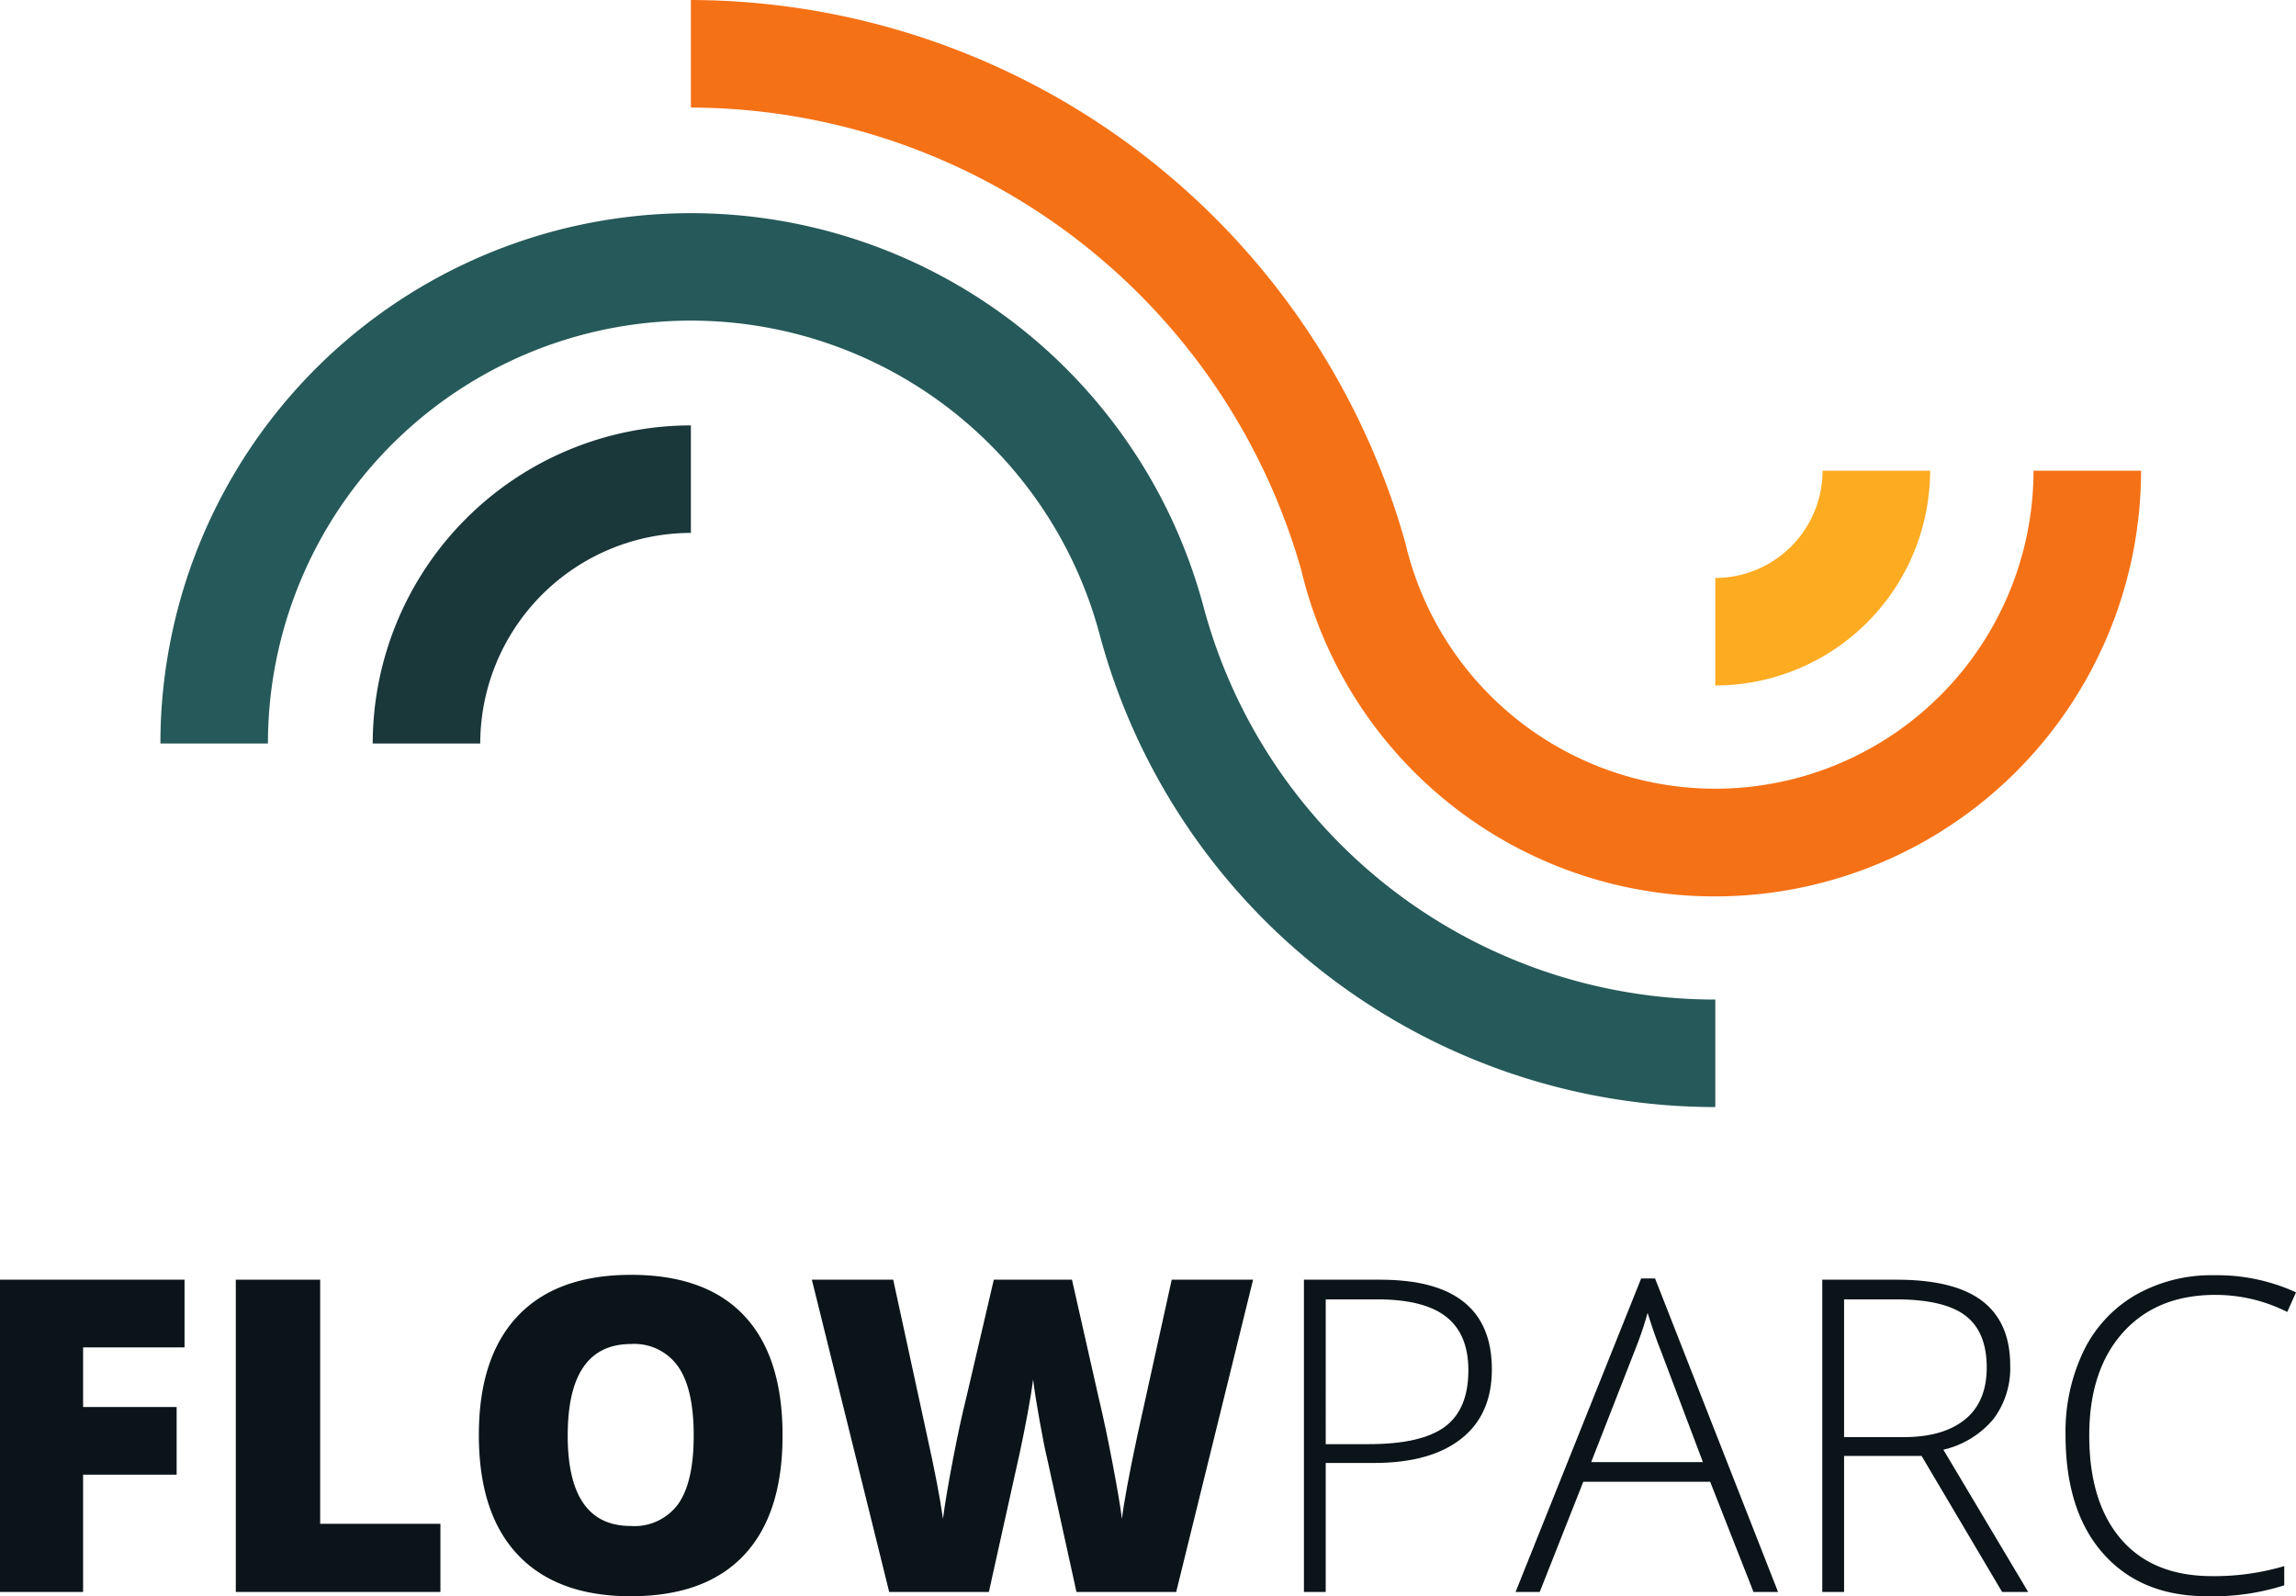 <?xml version="1.0" encoding="UTF-8"?>
<svg xmlns="http://www.w3.org/2000/svg" xmlns:xlink="http://www.w3.org/1999/xlink" id="Group_1527" data-name="Group 1527" width="306.598" height="213.176" viewBox="0 0 306.598 213.176">
  <defs>
    <clipPath id="clip-path">
      <rect id="Rectangle_1016" data-name="Rectangle 1016" width="306.598" height="213.176" fill="none"></rect>
    </clipPath>
  </defs>
  <g id="Group_1519" data-name="Group 1519" clip-path="url(#clip-path)">
    <path id="Path_1133" data-name="Path 1133" d="M141.079,67.4V53.041A14.338,14.338,0,0,0,155.4,38.719H169.76A28.713,28.713,0,0,1,141.079,67.4" transform="translate(87.977 24.145)" fill="#fdab21"></path>
    <path id="Path_1134" data-name="Path 1134" d="M193.621,119.714A56.751,56.751,0,0,1,138.468,76.7l-.115-.487a85,85,0,0,0-81.529-61.85V0a99.4,99.4,0,0,1,95.4,72.478l.2.823a42.5,42.5,0,0,0,83.69-10.438h14.361a56.916,56.916,0,0,1-56.85,56.85" transform="translate(35.435 0.001)" fill="#f57115"></path>
    <path id="Path_1135" data-name="Path 1135" d="M45.013,77.479H30.654A42.536,42.536,0,0,1,73.142,34.991V49.35A28.161,28.161,0,0,0,45.013,77.479" transform="translate(19.116 21.821)" fill="#1a373a"></path>
    <path id="Path_1136" data-name="Path 1136" d="M220.829,136.917a85.129,85.129,0,0,1-82.167-62.934A56.487,56.487,0,0,0,27.552,88.368H13.193A70.847,70.847,0,0,1,152.54,70.3a70.738,70.738,0,0,0,68.289,52.261Z" transform="translate(8.227 10.932)" fill="#265959"></path>
    <path id="Path_1137" data-name="Path 1137" d="M11.095,146.962H0v-41.7H24.642v9.042H11.095v7.957H23.587v9.04H11.095Z" transform="translate(0 65.643)" fill="#0a1419"></path>
    <path id="Path_1138" data-name="Path 1138" d="M19.393,146.962v-41.7H30.659v32.6H46.717v9.1Z" transform="translate(12.094 65.643)" fill="#0a1419"></path>
    <path id="Path_1139" data-name="Path 1139" d="M79.94,126.309q0,10.523-5.161,16t-15.116,5.478q-9.812,0-15.044-5.506t-5.235-16.028q0-10.411,5.205-15.9t15.13-5.489q9.953,0,15.088,5.447t5.132,16m-28.691,0q0,12.092,8.414,12.093a7.233,7.233,0,0,0,6.345-2.937q2.068-2.937,2.068-9.156,0-6.247-2.1-9.227A7.152,7.152,0,0,0,59.72,114.1q-8.47,0-8.47,12.208" transform="translate(24.56 65.392)" fill="#0a1419"></path>
    <path id="Path_1140" data-name="Path 1140" d="M115.426,146.961H102.108l-3.992-18.168q-.285-1.14-.9-4.535t-.9-5.676q-.229,1.856-.742,4.606t-1.012,5.064q-.5,2.309-4.15,18.709H77.1l-10.326-41.7H77.637l4.535,20.906q1.539,6.931,2.111,11.037.37-2.908,1.326-7.9t1.783-8.271l3.679-15.772h10.438l3.565,15.772q.911,3.794,1.854,8.756t1.253,7.415q.37-3.166,2.026-10.98l4.621-20.962h10.865Z" transform="translate(41.638 65.643)" fill="#0a1419"></path>
    <path id="Path_1141" data-name="Path 1141" d="M132.341,117.244q0,6.045-4.106,9.269T116.6,129.736h-6.446v17.226h-2.91v-41.7h10.209q14.888,0,14.888,11.979m-22.188,9.982h5.731q7.046,0,10.183-2.325t3.137-7.543q0-4.82-2.966-7.145t-9.183-2.323h-6.9Z" transform="translate(66.877 65.644)" fill="#0a1419"></path>
    <path id="Path_1142" data-name="Path 1142" d="M150.634,132.311H133.693l-5.817,14.716h-3.224l16.77-41.868h1.854L159.7,147.027h-3.278Zm-15.885-2.624h14.918l-5.678-15.031q-.714-1.768-1.71-4.9a46.253,46.253,0,0,1-1.682,4.962Z" transform="translate(77.733 65.578)" fill="#0a1419"></path>
    <path id="Path_1143" data-name="Path 1143" d="M152.787,128.794v18.168h-2.911v-41.7H159.8q7.754,0,11.466,2.866t3.707,8.628a11.3,11.3,0,0,1-2.208,7.072,12.31,12.31,0,0,1-6.718,4.137l11.323,18.995h-3.481l-10.753-18.168Zm0-2.51h7.954q5.278,0,8.186-2.353t2.908-6.946q0-4.761-2.849-6.93t-9.3-2.168h-6.9Z" transform="translate(93.463 65.644)" fill="#0a1419"></path>
    <path id="Path_1144" data-name="Path 1144" d="M189.906,107.519q-7.844,0-12.349,5.02t-4.507,13.747q0,8.928,4.249,13.861t12.151,4.934a32.921,32.921,0,0,0,9.639-1.339v2.567a31.459,31.459,0,0,1-10.324,1.455q-8.785,0-13.833-5.676t-5.048-15.858a24.889,24.889,0,0,1,2.409-11.209,17.448,17.448,0,0,1,6.933-7.486,20.469,20.469,0,0,1,10.51-2.638,25.219,25.219,0,0,1,10.922,2.283l-1.169,2.622a21.169,21.169,0,0,0-9.582-2.281" transform="translate(105.94 65.413)" fill="#0a1419"></path>
  </g>
</svg>
